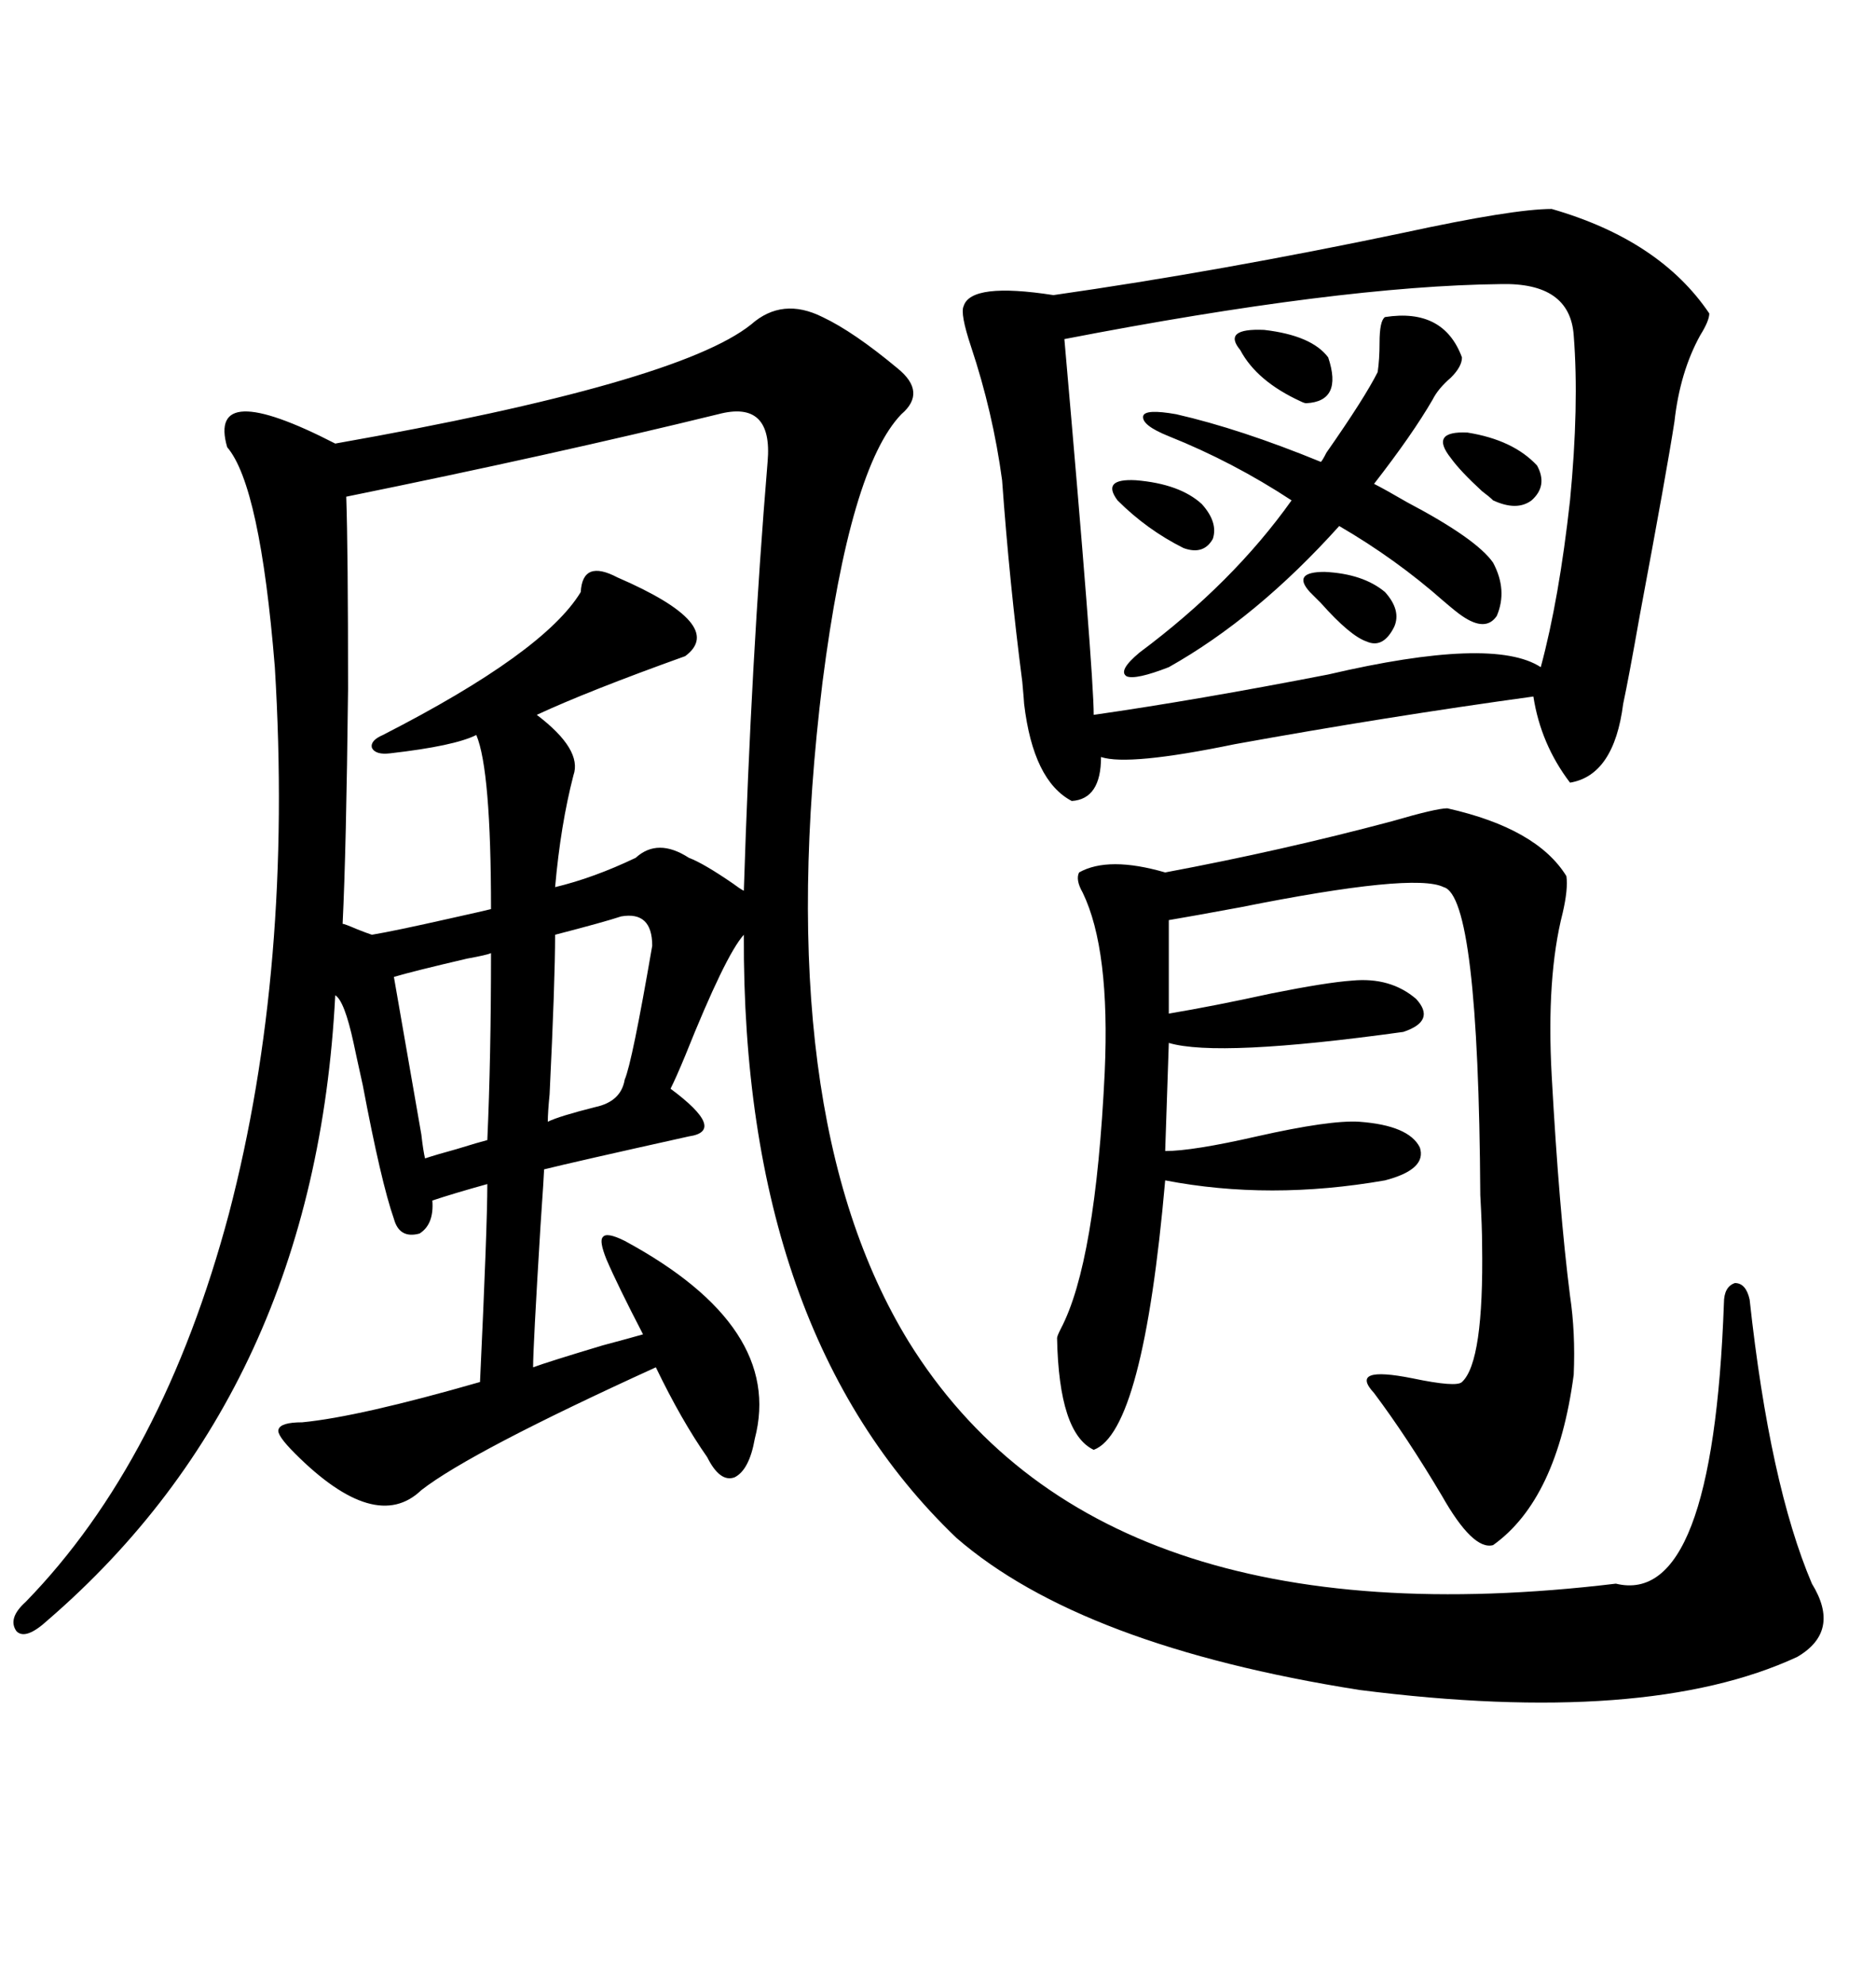 <svg xmlns="http://www.w3.org/2000/svg" xmlns:xlink="http://www.w3.org/1999/xlink" width="300" height="317.285"><path d="M258.40 253.13L258.40 253.13Q273.93 256.93 275.68 208.30L275.68 208.30Q275.68 205.66 277.44 205.08L277.44 205.08Q279.20 205.08 279.79 207.71L279.79 207.71Q283.01 237.30 289.75 253.13L289.75 253.13Q294.43 260.74 287.40 264.84L287.40 264.84Q263.38 275.98 217.38 270.12L217.38 270.12Q172.85 263.09 152.93 245.80L152.93 245.80Q118.65 212.99 118.95 149.41L118.95 149.41Q116.02 152.64 109.57 168.75L109.57 168.75Q108.11 172.27 107.23 174.02L107.23 174.02Q116.31 180.76 110.16 181.64L110.16 181.64Q91.70 185.74 87.01 186.91L87.01 186.91Q87.01 187.50 86.43 196.00L86.43 196.00Q85.25 215.33 85.25 218.55L85.25 218.55Q87.60 217.68 96.39 215.04L96.39 215.04Q100.78 213.87 102.83 213.28L102.83 213.28Q98.73 205.37 96.97 201.27L96.97 201.27Q95.80 198.34 96.39 197.75L96.39 197.75Q96.97 196.88 99.90 198.34L99.90 198.34Q125.39 212.11 120.70 229.98L120.70 229.98Q119.82 234.96 117.48 236.13L117.48 236.13Q115.14 237.01 113.09 232.91L113.09 232.91Q108.98 227.05 104.88 218.55L104.88 218.55Q75.29 232.03 67.38 238.18L67.38 238.18Q60.06 245.21 47.17 232.32L47.17 232.32Q44.24 229.39 44.53 228.52L44.53 228.52Q44.82 227.34 48.34 227.34L48.34 227.34Q57.42 226.46 76.76 220.90L76.76 220.90Q77.93 196.00 77.93 189.26L77.93 189.26Q72.66 190.72 69.14 191.89L69.14 191.89Q69.43 195.70 67.09 197.17L67.09 197.17Q63.87 198.05 62.99 194.82L62.99 194.82Q60.94 188.96 58.01 173.44L58.01 173.44Q56.84 168.16 56.54 166.70L56.54 166.70Q55.08 159.96 53.61 159.08L53.61 159.08Q50.39 222.07 7.62 258.98L7.62 258.98Q4.10 262.21 2.64 260.74L2.64 260.74Q1.17 258.69 4.10 256.05L4.10 256.05Q26.07 233.50 36.62 193.95L36.62 193.95Q46.88 154.69 43.95 106.64L43.95 106.64Q41.60 77.64 36.33 71.48L36.33 71.48Q33.11 60.35 53.61 70.90L53.61 70.90Q108.40 61.23 120.12 51.86L120.12 51.86Q125.10 47.46 131.54 50.68L131.54 50.68Q136.52 53.03 143.55 58.89L143.55 58.89Q148.24 62.70 144.14 66.21L144.14 66.21Q135.94 74.71 131.54 108.98L131.54 108.98Q123.05 178.13 145.31 214.45L145.31 214.45Q175.49 263.09 258.40 253.13ZM248.14 33.40L248.14 33.40Q265.43 38.38 273.34 50.10L273.34 50.10Q273.34 51.27 271.88 53.61L271.88 53.61Q268.65 59.47 267.77 67.38L267.77 67.38Q266.60 75 262.21 98.44L262.21 98.44Q260.45 108.40 259.57 112.50L259.57 112.50Q258.11 123.93 251.07 125.10L251.07 125.10Q246.39 118.95 245.21 111.33L245.21 111.33Q221.78 114.55 197.46 118.95L197.46 118.95Q180.47 122.46 176.07 121.00L176.07 121.00Q176.07 127.73 171.39 128.03L171.39 128.03Q165.23 124.80 163.77 112.50L163.77 112.50Q163.77 112.21 163.48 108.98L163.48 108.98Q161.43 93.16 160.25 76.76L160.25 76.76Q158.79 65.92 155.27 55.37L155.27 55.37Q153.52 50.10 154.10 48.93L154.10 48.93Q155.27 45.12 168.46 47.17L168.46 47.17Q195.12 43.36 224.41 37.21L224.41 37.21Q241.99 33.40 248.14 33.40ZM239.94 45.41L239.94 45.41Q214.16 45.70 170.21 54.20L170.21 54.20Q174.90 107.52 174.90 114.26L174.90 114.26Q191.31 111.91 212.40 107.81L212.40 107.81Q238.77 101.66 246.39 106.64L246.39 106.64Q249.32 95.80 251.07 79.98L251.07 79.98Q252.54 64.75 251.66 53.61L251.66 53.61Q251.07 45.12 239.94 45.41ZM231.45 129.20L231.45 129.20Q245.80 132.42 250.49 140.04L250.49 140.04Q250.78 142.09 249.90 145.90L249.90 145.90Q247.27 156.15 248.14 171.97L248.14 171.97Q249.32 193.36 251.07 207.13L251.07 207.13Q251.95 212.99 251.66 219.73L251.66 219.73Q249.02 239.65 238.77 246.97L238.77 246.97Q235.55 247.85 230.57 239.06L230.57 239.06Q225 229.69 219.73 222.66L219.73 222.66Q215.63 218.26 225.88 220.31L225.88 220.31Q232.91 221.78 233.79 220.90L233.79 220.90Q237.30 217.68 237.01 198.93L237.01 198.93Q237.01 196.29 236.72 191.02L236.72 191.02Q236.43 143.26 230.86 141.80L230.86 141.80Q226.17 139.45 198.34 145.02L198.34 145.02Q190.43 146.48 186.91 147.07L186.91 147.07L186.91 162.01Q193.95 160.84 203.32 158.79L203.32 158.79Q212.11 157.03 216.21 156.74L216.21 156.74Q222.36 156.15 226.46 159.67L226.46 159.67Q229.69 163.18 224.41 164.94L224.41 164.94Q194.82 169.04 186.91 166.70L186.91 166.70L186.33 183.98Q190.72 183.98 200.98 181.64L200.98 181.64Q212.70 179.00 217.38 179.30L217.38 179.30Q225.29 179.88 227.05 183.40L227.05 183.40Q228.22 186.91 221.48 188.67L221.48 188.67Q203.03 191.89 186.33 188.67L186.33 188.67Q182.81 228.81 174.90 231.74L174.90 231.74Q169.34 229.10 169.04 213.87L169.04 213.87Q169.04 213.57 169.63 212.40L169.63 212.40Q175.20 201.86 176.66 171.39L176.66 171.39Q177.54 151.76 173.14 142.68L173.14 142.68Q171.97 140.63 172.56 139.45L172.56 139.45Q177.25 136.82 186.33 139.45L186.33 139.45Q205.08 135.94 222.66 131.25L222.66 131.25Q229.69 129.20 231.45 129.20ZM114.84 66.21L114.84 66.21Q88.48 72.66 55.37 79.39L55.37 79.39Q55.66 87.89 55.66 110.16L55.66 110.16Q55.37 135.94 54.79 147.66L54.79 147.66Q55.08 147.66 57.13 148.54L57.13 148.54Q58.59 149.12 59.47 149.41L59.47 149.41Q62.99 148.83 72.07 146.78L72.07 146.78Q77.34 145.61 78.52 145.31L78.52 145.31Q78.52 123.05 76.17 117.48L76.17 117.48Q72.66 119.24 62.40 120.41L62.40 120.41Q60.06 120.70 59.47 119.53L59.47 119.53Q59.18 118.36 61.23 117.48L61.23 117.48Q87.01 104.30 92.87 94.63L92.87 94.63Q93.16 89.36 98.73 92.29L98.73 92.29Q116.31 99.90 109.57 104.88L109.57 104.88Q94.04 110.45 85.84 114.26L85.84 114.26Q93.16 119.82 91.70 123.93L91.70 123.93Q89.65 131.84 88.77 141.80L88.77 141.80Q94.92 140.33 101.66 137.11L101.66 137.11Q105.18 133.89 110.16 137.11L110.16 137.11Q112.50 137.99 117.19 141.21L117.19 141.21Q118.36 142.09 118.95 142.38L118.95 142.38Q120.12 105.47 122.75 73.83L122.75 73.83Q123.63 63.87 114.84 66.21ZM221.48 50.68L221.48 50.68Q230.86 49.22 233.79 57.13L233.79 57.13Q233.79 58.59 232.03 60.35L232.03 60.35Q229.98 62.11 229.10 63.87L229.10 63.87Q225.88 69.43 219.73 77.34L219.73 77.34Q221.48 78.22 225 80.27L225 80.27Q236.13 86.13 238.77 89.94L238.77 89.94Q241.11 94.34 239.36 98.44L239.36 98.44Q237.60 101.07 233.79 98.44L233.79 98.44Q232.91 97.85 230.86 96.09L230.86 96.09Q223.24 89.36 214.16 84.08L214.16 84.08Q200.98 98.73 186.91 106.64L186.91 106.64Q181.64 108.69 180.18 108.11L180.18 108.11Q178.71 107.23 182.23 104.30L182.23 104.30Q197.17 93.16 206.54 79.98L206.54 79.98Q197.17 73.83 186.91 69.73L186.91 69.73Q182.52 67.97 182.81 66.50L182.81 66.50Q183.11 65.33 188.09 66.21L188.09 66.21Q198.34 68.55 211.23 73.83L211.23 73.83Q211.52 73.54 212.11 72.36L212.11 72.36Q218.26 63.57 220.31 59.47L220.31 59.47Q220.61 57.42 220.61 54.79L220.61 54.79Q220.61 51.27 221.48 50.68ZM99.32 146.48L99.32 146.48Q96.68 147.36 88.77 149.41L88.77 149.41Q88.77 156.74 87.89 174.90L87.89 174.90Q87.60 177.83 87.60 179.30L87.60 179.30Q89.36 178.42 95.21 176.95L95.21 176.95Q99.32 176.07 99.90 172.56L99.90 172.56Q101.07 169.92 104.30 151.17L104.30 151.17Q104.30 145.61 99.32 146.48ZM78.52 152.34L78.52 152.34Q77.93 152.64 74.71 153.22L74.71 153.22Q65.92 155.27 62.99 156.15L62.99 156.15Q63.87 161.13 67.38 181.35L67.38 181.35Q67.68 183.98 67.97 185.16L67.97 185.16Q69.73 184.57 72.95 183.69L72.95 183.69Q76.76 182.52 77.93 182.23L77.93 182.23Q78.52 169.04 78.52 152.34ZM198.34 55.96L198.34 55.96Q195.41 52.44 202.15 52.73L202.15 52.73Q209.77 53.61 212.40 57.13L212.40 57.13Q214.75 64.16 208.89 64.45L208.89 64.45Q208.59 64.45 208.01 64.16L208.01 64.16Q200.98 60.94 198.34 55.96ZM232.03 73.24L232.03 73.24Q228.52 68.85 234.67 69.14L234.67 69.14Q241.99 70.31 245.80 74.41L245.80 74.41Q247.56 77.64 244.92 79.98L244.92 79.98Q242.58 81.74 238.77 79.98L238.77 79.98Q238.18 79.39 237.01 78.52L237.01 78.52Q233.50 75.29 232.03 73.24ZM178.71 79.98L178.71 79.98Q176.07 76.46 181.64 76.76L181.64 76.76Q188.67 77.34 192.19 80.57L192.19 80.57Q194.82 83.50 193.95 86.13L193.95 86.13Q192.48 88.77 189.26 87.60L189.26 87.60Q183.40 84.67 178.71 79.98ZM209.47 94.63L209.47 94.63Q206.54 91.41 211.82 91.41L211.82 91.41Q217.97 91.70 221.48 94.63L221.48 94.63Q224.12 97.56 222.95 100.20L222.95 100.20Q221.19 103.71 218.55 102.54L218.55 102.54Q215.92 101.66 211.23 96.39L211.23 96.39Q210.06 95.21 209.47 94.63Z"/></svg>